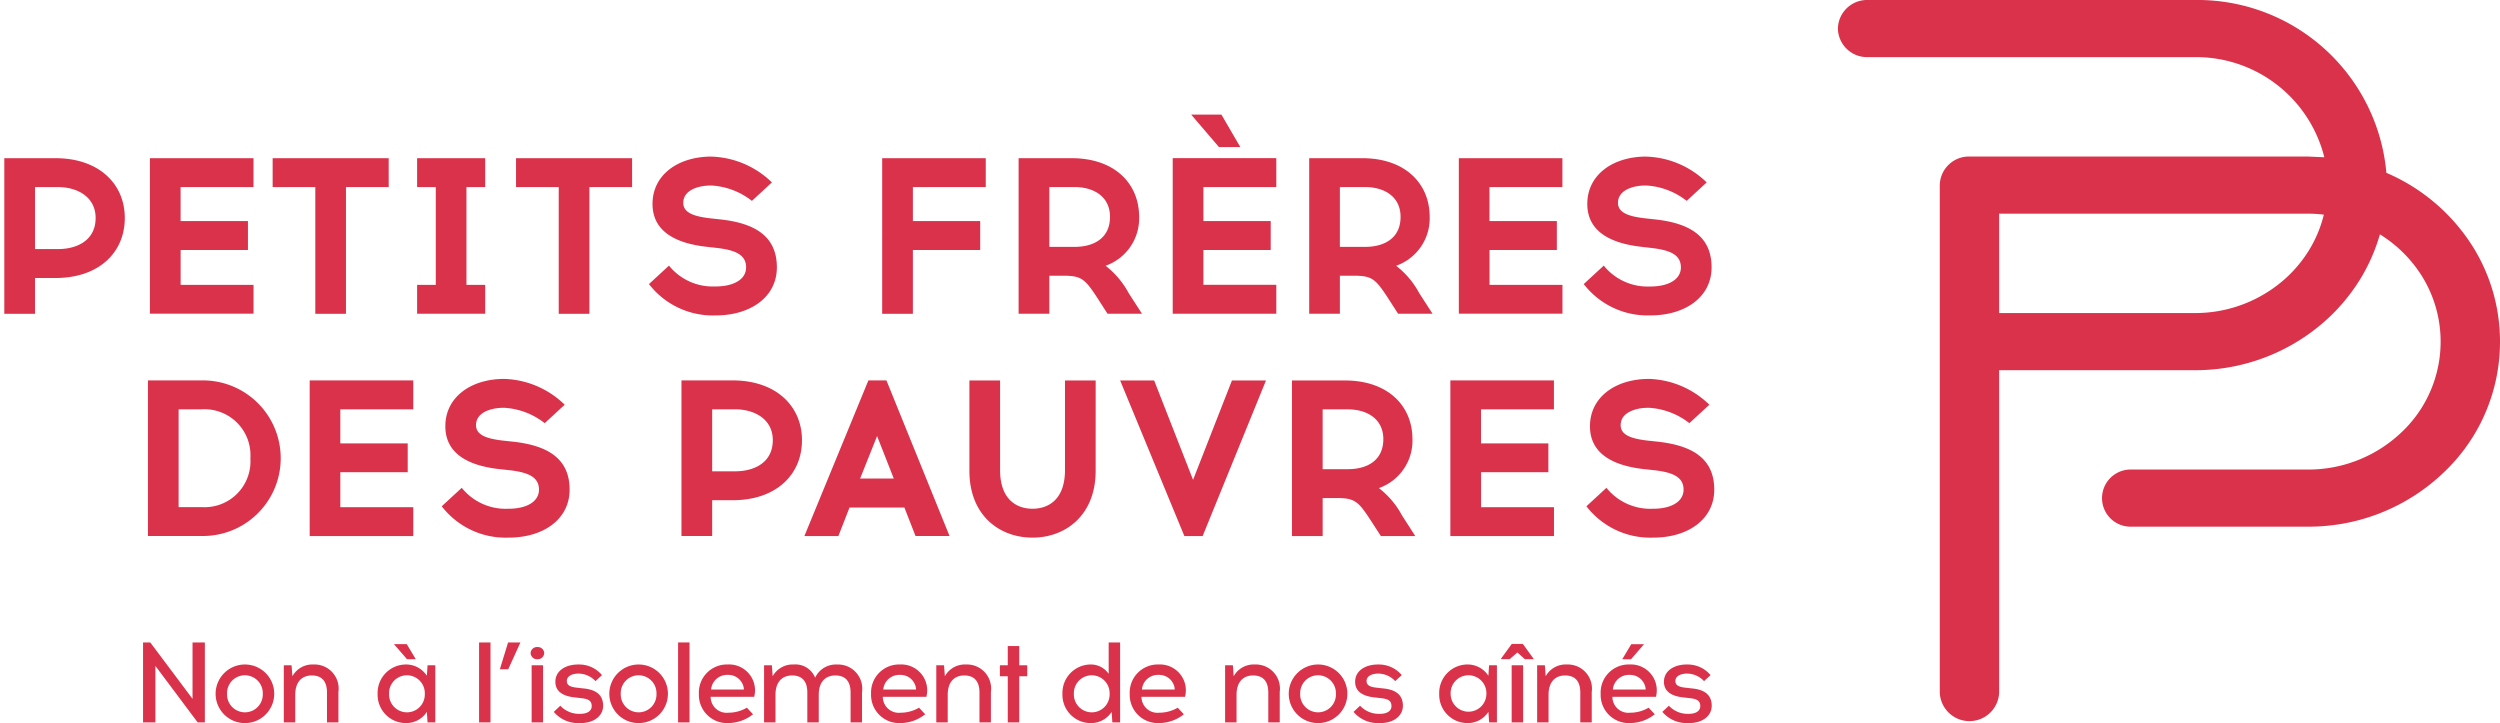 <svg xmlns="http://www.w3.org/2000/svg" xmlns:xlink="http://www.w3.org/1999/xlink" width="208" height="60.162" ><style><![CDATA[.B{fill:#da324b}.C{clip-path:url(#B)}]]></style><defs><clipPath id="A"><path fill="none" d="M0 0h207.642v60H0z"/></clipPath><clipPath id="B"><path d="M0,22.135H208V-38.027H0Z" transform="translate(0 38.027)" class="B"/></clipPath><path id="C" d="M179.843 2.586V.056h.951v2.483c0 1.008.494 1.425 1.264 1.425.835 0 1.378-.551 1.378-1.606V.056h.951v4.755h-.644l-.07-.913c-.352.634-1.033 1.014-1.758.979a2.01 2.01 0 0 1-2.072-2.291"/><path id="D" d="M145.339 3.535c-.173-.429-.203-.902-.086-1.349h3.622a1.33 1.33 0 0 0-1.483-1.321 3.01 3.01 0 0 0-1.531.418l-.513-.548c.581-.464 1.3-.722 2.044-.733.657-.032 1.297.213 1.765.675s.72 1.1.695 1.758c.03.649-.211 1.282-.667 1.745s-1.084.716-1.733.698c-.918.047-1.766-.492-2.113-1.343m3.5-.742h-2.73c.002.162.041.322.114.467.217.473.697.769 1.217.75.717.036 1.334-.501 1.397-1.216"/></defs><g transform="translate(.358)" clip-path="url(#A)" class="B"><path d="M4.255 13.161c3.625 0 5.77 2.145 5.77 4.974 0 2.867-2.145 4.995-5.77 4.995h-1.7v2.978H0V13.161zm.2 7.563c1.646 0 3.143-.758 3.143-2.59 0-1.737-1.5-2.57-3.143-2.57h-1.9v5.16zm15.816-2.33v2.405h-5.6v2.9h6.065v2.4h-8.621V13.16h8.618v2.405h-6.065v2.829zm8.155 7.712h-2.551V15.564h-3.549v-2.4h9.655v2.4h-3.555zm11.584-2.404v2.4h-5.664v-2.4H35.9v-8.138h-1.554v-2.4h5.664v2.4h-1.559v8.138zm8.67 2.404h-2.552V15.564h-3.552v-2.4h9.655v2.4H48.68zm10.191-13.075c1.874.069 3.654.834 4.993 2.147l-1.663 1.535a6 6 0 0 0-3.33-1.276h-.143c-.851 0-2.238.315-2.238 1.442 0 .87 1 1.129 2.164 1.276l1.036.113c2.627.313 4.587 1.294 4.587 3.975 0 2.46-2.164 3.977-5.032 4h-.117a6.7 6.7 0 0 1-5.492-2.609l1.665-1.535c.929 1.151 2.349 1.794 3.827 1.734h.111c1.5-.019 2.479-.61 2.479-1.591 0-1.127-1.053-1.442-2.386-1.609l-1.015-.114c-2.479-.3-4.385-1.276-4.385-3.551 0-2.423 2.11-3.9 4.791-3.94zm22.323 5.363v2.405h-5.6v5.308h-2.555V13.16h8.618v2.405h-6.063v2.829zm7.601-5.233c3.625 0 5.622 2.143 5.622 4.88a4.18 4.18 0 0 1-2.792 4.07c.794.615 1.449 1.39 1.923 2.275l1.109 1.719H91.79l-.832-1.294c-1-1.535-1.313-1.83-2.59-1.869h-1.422v3.163H84.39V13.161zm-1.849 7.379h2.09c1.665 0 2.959-.759 2.959-2.5 0-1.644-1.294-2.477-2.959-2.477h-2.09zm12.819-4.976v2.829h5.6v2.405h-5.6v2.9h6.065v2.405h-8.618V13.159h8.618v2.405zm1.294-3.33l-2.312-2.7h2.516l1.572 2.7zm11.91.927c3.625 0 5.622 2.143 5.622 4.88a4.18 4.18 0 0 1-2.792 4.07 7.13 7.13 0 0 1 1.922 2.275l1.111 1.719h-2.867l-.832-1.294c-1-1.535-1.313-1.83-2.59-1.869h-1.423v3.163h-2.553V13.161zm-1.85 7.379h2.089c1.665 0 2.961-.759 2.961-2.5 0-1.644-1.3-2.477-2.961-2.477h-2.088zm18.052-2.146v2.405h-5.6v2.9h6.067v2.4h-8.622V13.16h8.618v2.405h-6.068v2.829zm7.473-5.363c1.874.069 3.654.834 4.993 2.147l-1.663 1.534a6 6 0 0 0-3.33-1.276h-.148c-.851 0-2.238.315-2.238 1.442 0 .87 1 1.129 2.164 1.276l1.036.113c2.627.313 4.587 1.294 4.587 3.975 0 2.46-2.164 3.977-5.032 4h-.111a6.7 6.7 0 0 1-5.492-2.609l1.665-1.535c.928 1.153 2.348 1.798 3.827 1.739h.111c1.5-.019 2.479-.61 2.479-1.591 0-1.127-1.053-1.442-2.386-1.609l-1.016-.118c-2.479-.3-4.385-1.276-4.385-3.551 0-2.423 2.108-3.9 4.791-3.94zm55.169 7.686a10.85 10.85 0 0 1-1.76 2.21c-2.105 2.017-4.912 3.135-7.827 3.119H165.97v-8.27h25.67a11.39 11.39 0 0 1 1.345.083 10.33 10.33 0 0 1-1.173 2.859m6.377-6.336A15.78 15.78 0 0 0 182.226 0h-27.2c-1.338-.025-2.443 1.039-2.47 2.377.026 1.338 1.132 2.401 2.47 2.375h27.2a11 11 0 0 1 10.8 8.332l-1.384-.06h-28.14c-1.338-.026-2.443 1.037-2.47 2.375v42.226a2.47 2.47 0 0 0 2.469 2.372 2.47 2.47 0 0 0 2.469-2.372V30.8h16.255c4.217.022 8.277-1.596 11.322-4.513.983-.948 1.837-2.02 2.542-3.189a15.1 15.1 0 0 0 1.561-3.6 10.85 10.85 0 0 1 3.574 3.6c2.503 4.166 1.771 9.513-1.76 12.853a11.23 11.23 0 0 1-7.825 3.115h-14.635a2.38 2.38 0 0 0-2.14 3.593 2.38 2.38 0 0 0 2.14 1.159h14.636a16.24 16.24 0 0 0 11.319-4.508c5.108-4.832 6.166-12.568 2.542-18.594a15.86 15.86 0 0 0-7.312-6.336M16.443 31.649c2.332-.029 4.499 1.198 5.674 3.213s1.174 4.506 0 6.52-3.342 3.242-5.674 3.213h-4.491V31.649zm0 10.543a3.81 3.81 0 0 0 2.935-1.123c.771-.779 1.171-1.852 1.096-2.945a3.82 3.82 0 0 0-1.098-2.943c-.771-.778-1.839-1.189-2.933-1.127h-1.94v8.138zm17.12-5.303v2.4h-5.607v2.91h6.07v2.4h-8.618v-12.95h8.618v2.407h-6.07v2.833zm8.069-5.363c1.874.069 3.654.834 4.993 2.147l-1.663 1.535a6 6 0 0 0-3.33-1.278h-.148c-.851 0-2.238.316-2.238 1.443 0 .87 1 1.129 2.164 1.276l1.036.111c2.627.315 4.587 1.3 4.587 3.977 0 2.46-2.164 3.977-5.032 3.994h-.106a6.7 6.7 0 0 1-5.5-2.609l1.665-1.535c.93 1.156 2.353 1.802 3.835 1.741h.111c1.5-.019 2.479-.61 2.479-1.591 0-1.129-1.053-1.443-2.386-1.61l-1.016-.109c-2.488-.298-4.388-1.277-4.388-3.554 0-2.423 2.11-3.9 4.791-3.938zm18.962.123c3.625 0 5.772 2.147 5.772 4.975 0 2.867-2.147 4.995-5.772 4.995h-1.7v2.978H56.34V31.649zm.2 7.565c1.647 0 3.145-.758 3.145-2.59 0-1.737-1.5-2.57-3.145-2.57h-1.9v5.16zm8.601 5.388h-2.829l5.327-12.953h1.5l5.251 12.948h-2.83l-.925-2.368H70.32zm1.808-4.79h2.8l-1.387-3.534zm19.597-.647c0 3.736-2.533 5.566-5.251 5.566-2.737 0-5.253-1.83-5.253-5.566v-7.509h2.553v7.454c0 2.423 1.35 3.217 2.7 3.217s2.7-.795 2.7-3.217v-7.454h2.553zm7.383 5.437l-5.345-12.946h2.829l3.238 8.268 3.235-8.268h2.831L99.7 44.602zm13.353-12.946c3.625 0 5.622 2.145 5.622 4.882a4.18 4.18 0 0 1-2.792 4.07 7.13 7.13 0 0 1 1.922 2.275l1.108 1.72h-2.864l-.836-1.294c-1-1.535-1.313-1.832-2.59-1.869h-1.419v3.163h-2.553V31.656zm-1.85 7.38h2.09c1.663 0 2.959-.759 2.959-2.5 0-1.644-1.3-2.477-2.959-2.477h-2.09zm18.78-2.147v2.4h-5.6v2.91h6.067v2.4h-8.622v-12.95h8.618v2.407h-6.067v2.833zm8.4-5.363c1.874.068 3.655.834 4.994 2.147l-1.663 1.535a6 6 0 0 0-3.33-1.278h-.148c-.851 0-2.238.316-2.238 1.443 0 .87 1 1.129 2.164 1.276l1.036.111c2.627.315 4.587 1.3 4.587 3.977 0 2.46-2.164 3.977-5.032 3.994h-.111a6.7 6.7 0 0 1-5.492-2.609l1.665-1.535c.928 1.154 2.348 1.8 3.827 1.741h.111c1.5-.019 2.479-.61 2.479-1.591 0-1.129-1.053-1.443-2.386-1.61l-1.016-.109c-2.479-.3-4.385-1.276-4.385-3.553 0-2.423 2.11-3.9 4.791-3.938z"/></g><g transform="matrix(-1 0 0 -1 208 22.135)" class="B"><path d="M191.554-37.969l3.517 4.7v-4.7h1.027v6.653h-.6l-3.517-4.694v4.694h-1.025v-6.653z"/><g transform="translate(0 -38.027)" class="C"><path d="M185.185 2.438A2.44 2.44 0 0 1 187.621 0a2.44 2.44 0 0 1 2.44 2.435 2.44 2.44 0 0 1-2.433 2.441c-.648.002-1.27-.254-1.728-.711s-.716-1.079-.715-1.727m3.925 0a1.49 1.49 0 0 0-2.247-1.334 1.49 1.49 0 0 0-.727 1.334 1.49 1.49 0 0 0 2.247 1.334 1.49 1.49 0 0 0 .727-1.334"/><use xlink:href="#C"/><path d="M172.428.058l.057.879a2.04 2.04 0 0 1 1.749-.936c.637.002 1.247.262 1.689.721s.68 1.078.658 1.715c.021.637-.217 1.256-.659 1.715s-1.051.721-1.688.725c-.706.008-1.366-.347-1.749-.94l-.057.875h-.645V.058zm.228 2.379a1.49 1.49 0 0 0 2.247 1.334 1.49 1.49 0 0 0 .727-1.334 1.49 1.49 0 0 0-2.247-1.334 1.49 1.49 0 0 0-.727 1.334m.751 2.879h.731l1.084 1.252h-1.064z"/></g><path d="M167.19-31.316h.951v-6.654h-.951zm-1.473-2.234h.695l-.685 2.234H164.7z"/><g transform="translate(0 -38.027)" class="C"><path d="M163.854 5.827a.53.53 0 0 1-.57.5c-.141.01-.28-.038-.386-.132s-.169-.227-.176-.368c.006-.143.068-.278.174-.374a.54.54 0 0 1 .389-.139c.144-.009.286.04.393.137a.54.54 0 0 1 .177.376m-.086-1.017h-.951V.057h.951zm-3.935.066a2.47 2.47 0 0 1-1.919-.884l.541-.5a1.94 1.94 0 0 0 1.369.627h.075c.543-.009.941-.228.941-.617 0-.3-.19-.5-.9-.562l-.439-.051c-.884-.076-1.682-.4-1.682-1.444 0-.845.759-1.444 1.881-1.444h.057c.828-.043 1.629.301 2.167.932l-.543.513a2.13 2.13 0 0 0-1.614-.676h-.038c-.532 0-.96.2-.96.645 0 .514.391.609.922.666l.408.047c1.14.106 1.693.554 1.693 1.313 0 .913-.846 1.425-1.864 1.435zm-7.405-2.438A2.44 2.44 0 0 1 154.865 0a2.44 2.44 0 0 1 2.44 2.435 2.44 2.44 0 0 1-2.433 2.441c-.648.002-1.27-.254-1.728-.711s-.716-1.079-.715-1.727m3.925 0a1.49 1.49 0 0 0-2.247-1.334 1.49 1.49 0 0 0-.727 1.334 1.49 1.49 0 0 0 2.247 1.334 1.49 1.49 0 0 0 .727-1.334"/></g><path d="M150.632-31.316h.951v-6.654h-.951z"/><g transform="translate(0 -38.027)" class="C"><use xlink:href="#D"/><path d="M136.28 2.586V.056h.951v2.483c0 1.008.5 1.425 1.264 1.425.845 0 1.385-.55 1.385-1.608v-2.3h.951v2.483c0 1.008.494 1.425 1.264 1.425.838 0 1.385-.55 1.385-1.608v-2.3h.949v4.755h-.649l-.066-.913c-.352.634-1.034 1.014-1.759.979a1.76 1.76 0 0 1-1.775-1.103 1.9 1.9 0 0 1-1.824 1.1 2.01 2.01 0 0 1-2.076-2.288m-5.266.949a2.15 2.15 0 0 1-.086-1.349h3.622a1.33 1.33 0 0 0-1.483-1.321 3.01 3.01 0 0 0-1.531.418l-.513-.548c.581-.464 1.3-.722 2.044-.733a2.35 2.35 0 0 1 1.765.675c.468.462.72 1.1.695 1.758.03.649-.211 1.282-.667 1.745a2.34 2.34 0 0 1-1.733.698c-.918.047-1.766-.492-2.113-1.343m3.5-.742h-2.73a1.07 1.07 0 0 0 .114.467c.217.473.697.769 1.217.75.717.036 1.334-.501 1.397-1.216m-8.955-.208V.056h.951v2.483c0 1.008.494 1.425 1.264 1.425.835 0 1.378-.551 1.378-1.606V.056h.951v4.755h-.644l-.07-.913c-.352.634-1.033 1.014-1.758.979a2.01 2.01 0 0 1-2.072-2.291"/></g><path d="M123.199-37.969h.955v3.84h.655v.913h-.655v1.6h-.955v-1.6h-.666v-.913h.666z"/><g transform="translate(0 -38.027)" class="C"><path d="M115.452.058l.057.879a2.04 2.04 0 0 1 1.749-.936c.637.002 1.247.262 1.689.721s.68 1.078.658 1.715a2.36 2.36 0 0 1-.659 1.715c-.442.459-1.051.721-1.688.725a1.79 1.79 0 0 1-1.5-.78v2.614h-.951V.058zm.228 2.379a1.49 1.49 0 0 0 2.247 1.334 1.49 1.49 0 0 0 .727-1.334 1.49 1.49 0 0 0-2.247-1.334 1.49 1.49 0 0 0-.727 1.334m-6.187 1.098a2.15 2.15 0 0 1-.086-1.349h3.622a1.33 1.33 0 0 0-1.483-1.321 3.01 3.01 0 0 0-1.531.418l-.513-.548c.581-.464 1.3-.722 2.044-.733a2.35 2.35 0 0 1 1.765.675c.468.462.72 1.1.695 1.758.03.649-.211 1.282-.667 1.745a2.34 2.34 0 0 1-1.733.698c-.918.047-1.766-.492-2.113-1.343m3.5-.742h-2.73a1.07 1.07 0 0 0 .114.467c.217.473.697.769 1.217.75.717.036 1.334-.501 1.397-1.216m-11.464-.208V.056h.951v2.483c0 1.008.494 1.425 1.264 1.425.835 0 1.378-.551 1.378-1.606V.056h.951v4.755h-.644l-.07-.913c-.352.634-1.033 1.014-1.758.979a2.01 2.01 0 0 1-2.072-2.291M95.9 2.438A2.44 2.44 0 0 1 98.336 0a2.44 2.44 0 0 1 2.44 2.435 2.44 2.44 0 0 1-2.433 2.441c-.648.002-1.27-.254-1.728-.711s-.716-1.079-.715-1.727m3.925 0a1.49 1.49 0 0 0-2.247-1.334 1.49 1.49 0 0 0-.727 1.334 1.49 1.49 0 0 0 2.247 1.334 1.49 1.49 0 0 0 .727-1.334m-6.53 2.438a2.48 2.48 0 0 1-1.921-.884l.543-.5a1.94 1.94 0 0 0 1.369.627h.075c.543-.009.941-.228.941-.617 0-.3-.19-.5-.9-.562l-.44-.051c-.884-.076-1.683-.4-1.683-1.444 0-.845.761-1.444 1.883-1.444h.057c.828-.043 1.629.301 2.167.932l-.543.513A2.13 2.13 0 0 0 93.228.77h-.038c-.532 0-.96.2-.96.645 0 .514.389.609.922.666l.408.047c1.141.106 1.693.554 1.693 1.313 0 .913-.846 1.425-1.864 1.435zM84.104.058l.062.879a2.04 2.04 0 0 1 1.743-.936 2.36 2.36 0 0 1 1.69.721 2.35 2.35 0 0 1 .658 1.715c.021.637-.217 1.256-.659 1.716s-1.051.721-1.689.724c-.704.006-1.362-.349-1.743-.94l-.057.875h-.652V.058zm.228 2.379a1.49 1.49 0 0 0 2.248 1.335 1.49 1.49 0 0 0 .728-1.335A1.49 1.49 0 0 0 85.82.949a1.49 1.49 0 0 0-1.488 1.488"/></g><path d="M80.377-32.713h.751l.627.562.638-.552h.75l-.921 1.263h-.923zm1.853-.5h-.953v-4.756h.951z"/><g transform="translate(0 -38.027)" class="C"><path d="M75.568 2.586V.056h.951v2.483c0 1.008.494 1.425 1.264 1.425.835 0 1.378-.551 1.378-1.606V.056h.949v4.755h-.642l-.07-.913c-.352.634-1.033 1.014-1.758.979a2.01 2.01 0 0 1-2.072-2.291m-5.256.949a2.15 2.15 0 0 1-.086-1.349h3.622A1.33 1.33 0 0 0 72.365.865a3.01 3.01 0 0 0-1.531.418l-.513-.548c.581-.464 1.3-.722 2.044-.733a2.35 2.35 0 0 1 1.765.675c.468.462.72 1.1.695 1.758.03.649-.211 1.282-.667 1.745a2.34 2.34 0 0 1-1.733.698c-.918.047-1.766-.492-2.113-1.343m3.5-.742h-2.73a1.07 1.07 0 0 0 .114.467c.217.473.697.769 1.217.75.717.036 1.334-.501 1.397-1.216m-.78 2.519l-.752 1.254h-1.063l1.084-1.254zm-5.428-.437a2.48 2.48 0 0 1-1.921-.884l.543-.5a1.94 1.94 0 0 0 1.369.627h.075c.541-.009.941-.228.941-.617 0-.3-.19-.5-.9-.562l-.44-.051c-.884-.076-1.683-.4-1.683-1.444 0-.845.761-1.444 1.883-1.444h.057c.828-.043 1.629.301 2.167.932l-.543.513A2.13 2.13 0 0 0 67.535.77h-.038c-.532 0-.96.2-.96.645 0 .514.389.609.922.666l.408.047c1.141.106 1.693.554 1.693 1.313 0 .913-.846 1.425-1.864 1.435z"/></g></g></svg>